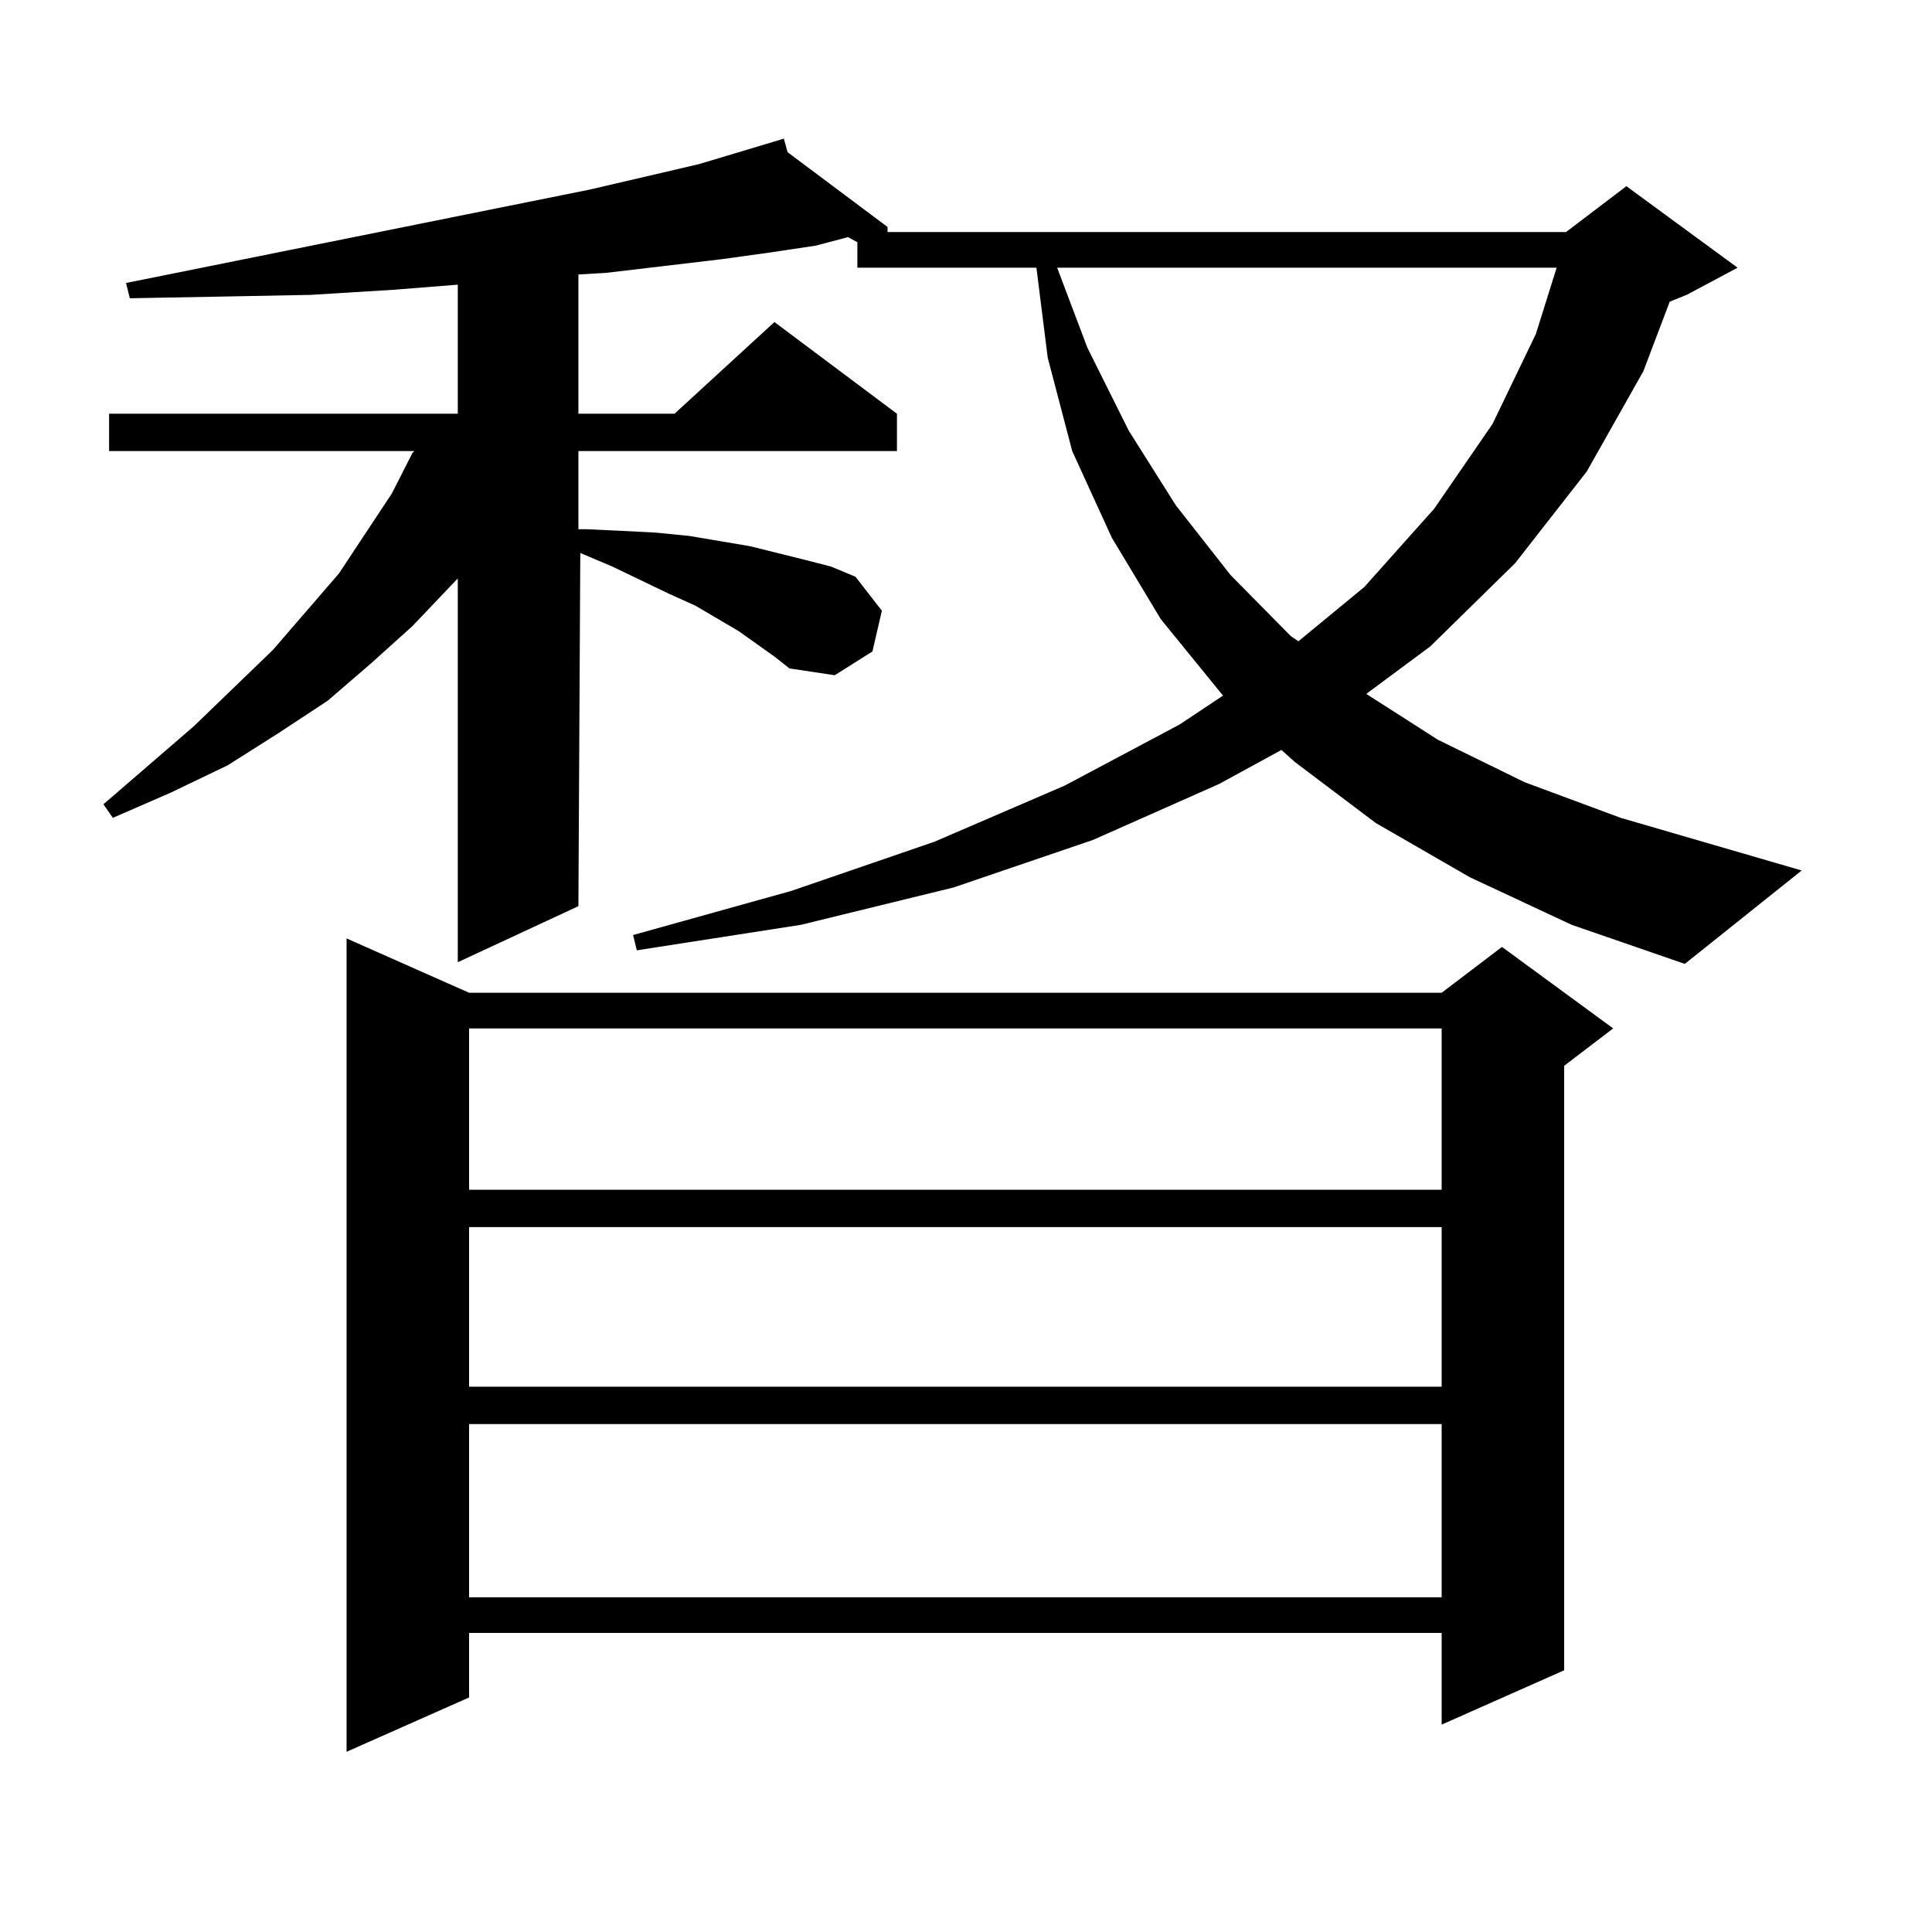<?xml version="1.0" encoding="utf-8"?>
<!-- Generator: Adobe Illustrator 16.0.0, SVG Export Plug-In . SVG Version: 6.00 Build 0)  -->
<!DOCTYPE svg PUBLIC "-//W3C//DTD SVG 1.1//EN" "http://www.w3.org/Graphics/SVG/1.1/DTD/svg11.dtd">
<svg version="1.1" id="图层_1" xmlns="http://www.w3.org/2000/svg" xmlns:xlink="http://www.w3.org/1999/xlink" x="0px" y="0px"
	 width="1000px" height="1000px" viewBox="0 0 1000 1000" enable-background="new 0 0 1000 1000" xml:space="preserve">
<path d="M760.835,454.086l-48.779-28.125l-41.95-31.641l-6.829-6.152l-32.194,17.578l-65.364,29.004l-72.193,24.609l-79.022,19.336
	l-84.876,13.184l-1.951-7.91l81.949-22.852l74.145-25.488l67.315-29.004l59.511-31.641l22.438-14.941l-32.194-39.551l-25.365-42.188
	l-20.487-44.824l-12.683-48.34l-5.854-46.582H443.77v-13.184l-4.878-2.637l-16.585,4.395l-23.414,3.516l-25.365,3.516l-59.511,7.031
	l-14.634,0.879v72.07h49.755l51.706-47.461l63.413,47.461v19.336H299.383v40.43h3.902l18.536,0.879l17.561,0.879l17.561,1.758
	l15.609,2.637l15.609,2.637l28.292,7.031l13.658,3.516l12.683,5.273l13.658,17.578l-4.878,21.094l-19.512,12.305l-23.414-3.516
	l-7.805-6.152l-18.536-13.184l-22.438-13.184l-13.658-6.152l-29.268-14.063l-16.585-7.031l-0.976,182.813l-62.438,29.004V299.398
	l-23.414,24.609l-21.463,19.336l-22.438,19.336l-25.365,16.699l-26.341,16.699L88.656,410.14l-30.243,13.184l-4.878-7.031
	l46.828-40.43l40.975-39.551l34.146-39.551l27.316-41.309l10.731-21.094l0.976-0.879H56.462v-19.336h180.483v-66.797l-33.17,2.637
	l-42.926,2.637l-45.853,0.879l-47.804,0.879l-1.951-7.91l239.994-48.34l56.584-13.184l38.048-11.426l5.854-1.758l1.951,7.031
	l51.706,38.672v2.637H810.59l31.219-23.73l57.56,42.188l-26.341,14.063l-8.78,3.516l-13.658,36.035l-29.268,51.855l-37.072,47.461
	l-43.901,43.066l-33.17,24.609l37.072,23.73l44.877,21.973l49.755,18.457l93.656,27.246l-60.486,48.34l-58.535-20.215
	L760.835,454.086z M242.799,513.851h503.402l31.219-23.73l57.56,42.188l-25.365,19.336v312.891l-63.413,28.125v-47.461H242.799
	v33.398l-63.413,28.125V485.726L242.799,513.851z M242.799,532.308v83.496h503.402v-83.496H242.799z M242.799,635.14v82.617h503.402
	V635.14H242.799z M242.799,737.094v89.648h503.402v-89.648H242.799z M547.182,138.558l15.609,41.309l21.463,43.066l24.39,38.672
	l28.292,36.035l31.219,31.641l3.902,2.637l34.146-28.125l36.097-40.43l30.243-43.945l22.438-46.582l10.731-34.277H547.182z"/>
</svg>
